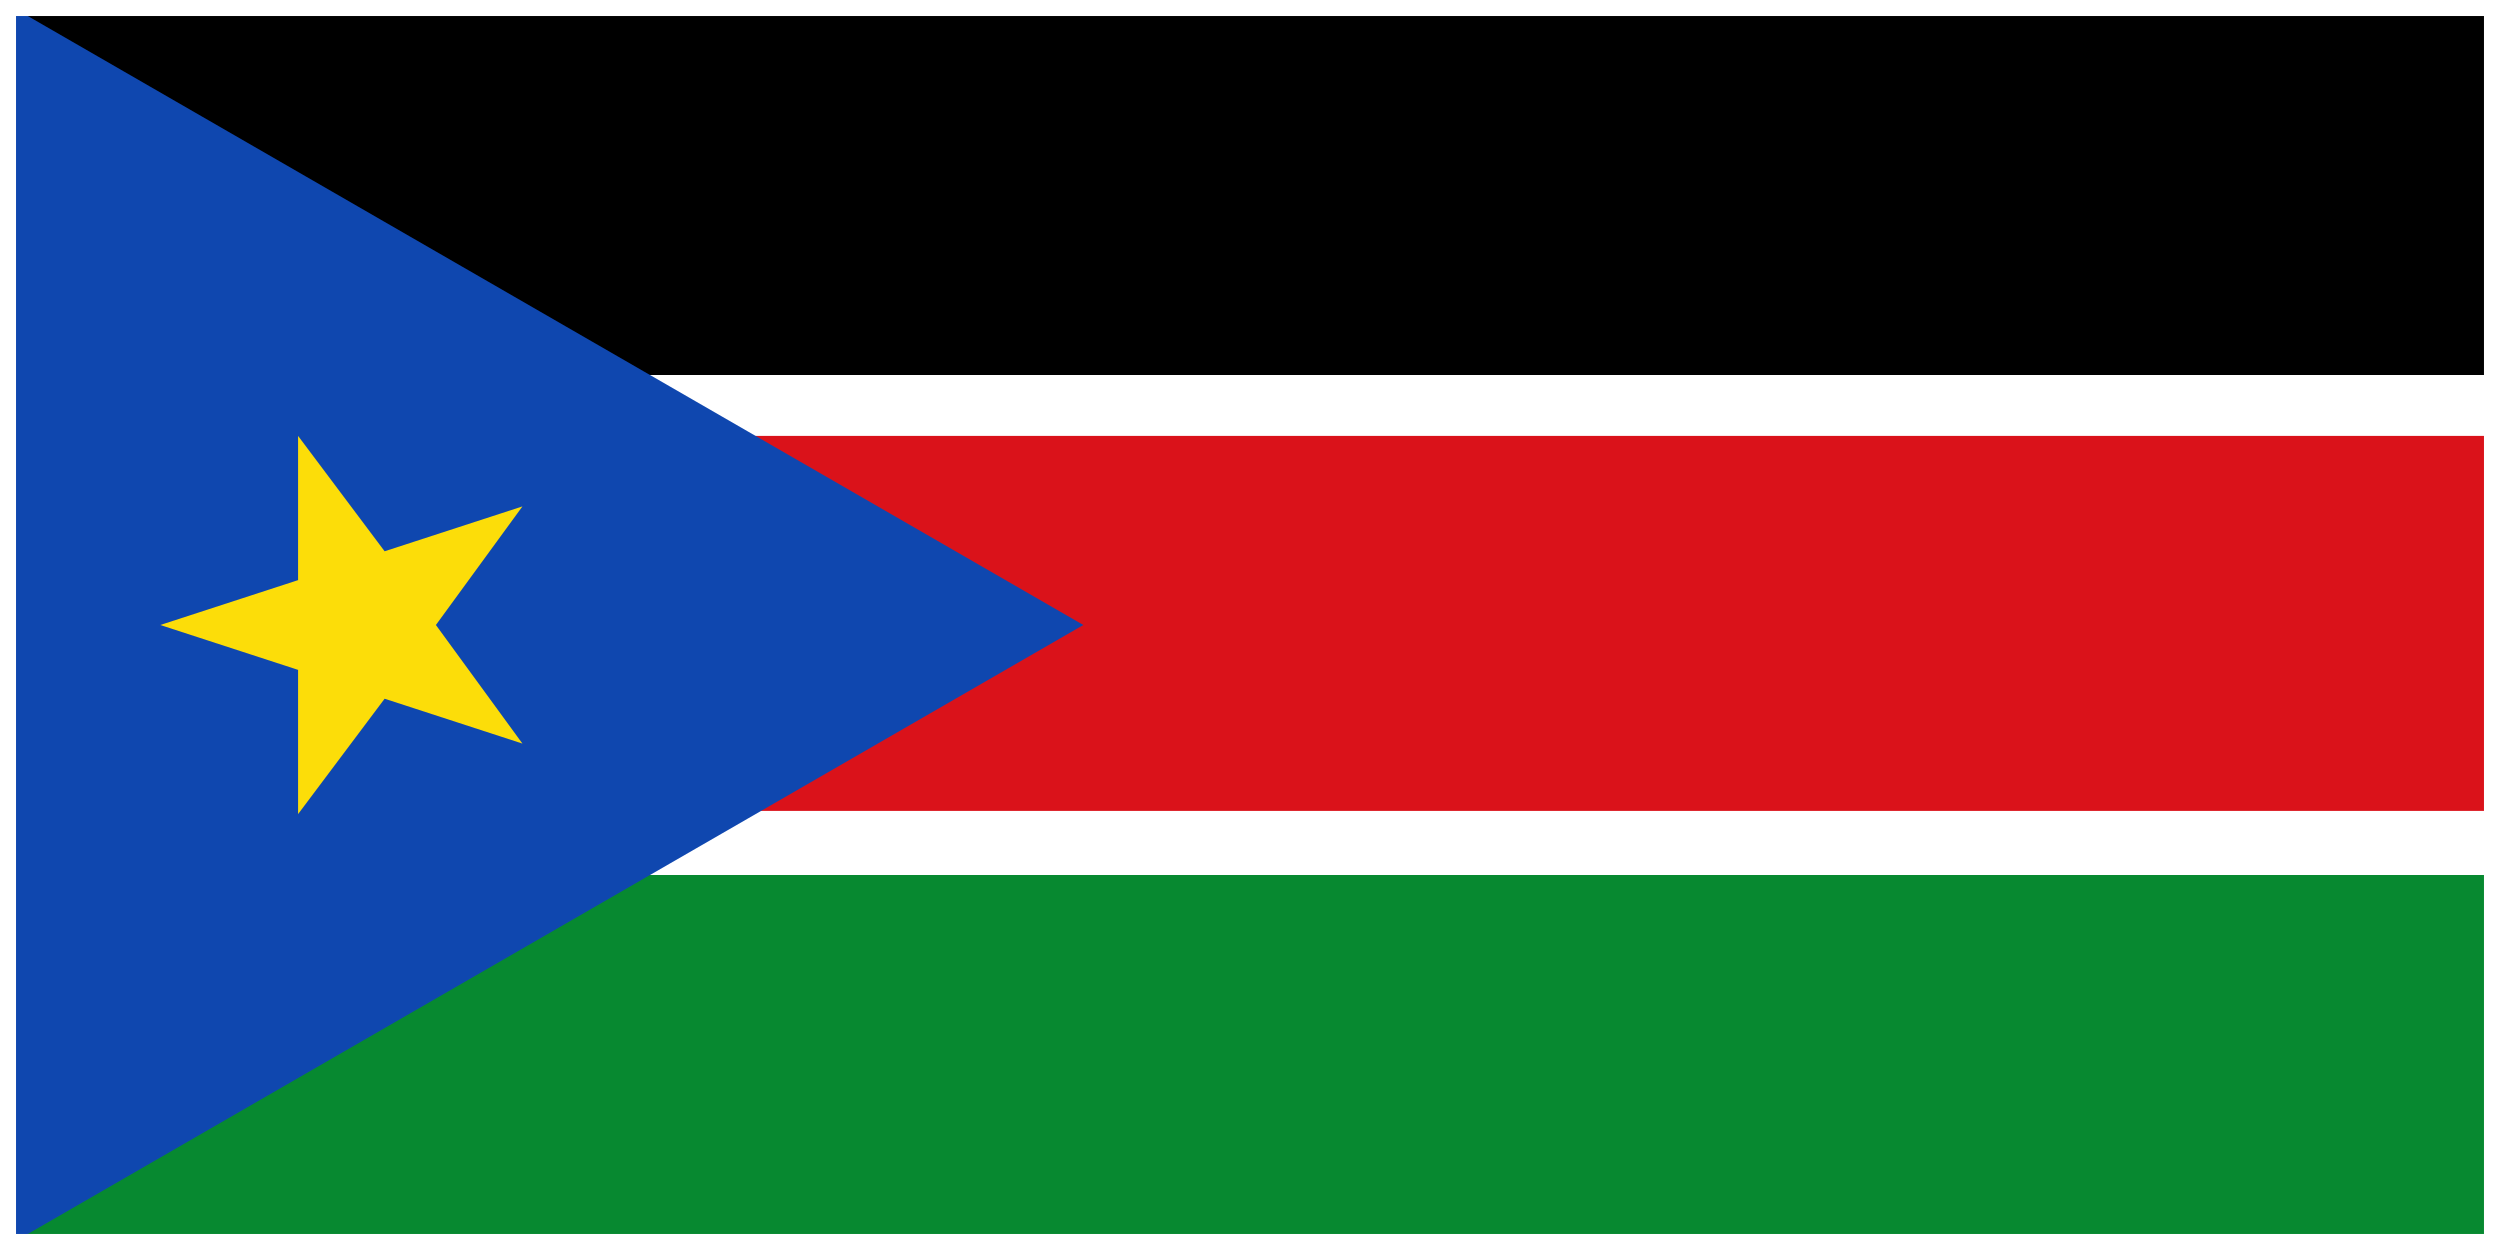 <?xml version="1.0" encoding="utf-8"?>
<!-- Generator: Adobe Illustrator 23.0.4, SVG Export Plug-In . SVG Version: 6.00 Build 0)  -->
<svg version="1.1" id="Layer_1" xmlns="http://www.w3.org/2000/svg" xmlns:xlink="http://www.w3.org/1999/xlink" x="0px" y="0px"
	 width="78px" height="39px" viewBox="0 0 78 39" enable-background="new 0 0 78 39" xml:space="preserve">
<g>
	<rect fill="#078930" width="78" height="39"/>
	<rect fill="#FFFFFF" width="78" height="27.3"/>
	<rect width="78" height="11.7"/>
	<rect y="13.6" fill="#DA121A" width="78" height="11.7"/>
	<polygon fill="#0F47AF" points="0,0 33.8,19.5 0,39 	"/>
	<polygon fill="#FCDD09" points="13.6,19.5 16.3,15.8 12,17.2 9.3,13.6 9.3,18.1 5,19.5 9.3,20.9 9.3,25.4 12,21.8 16.3,23.2 	"/>
</g>
<g>
	<path fill="#FFFFFF" d="M77.5,0.5v38h-77v-38H77.5 M78,0H0v39h78V0L78,0z"/>
</g>
</svg>
